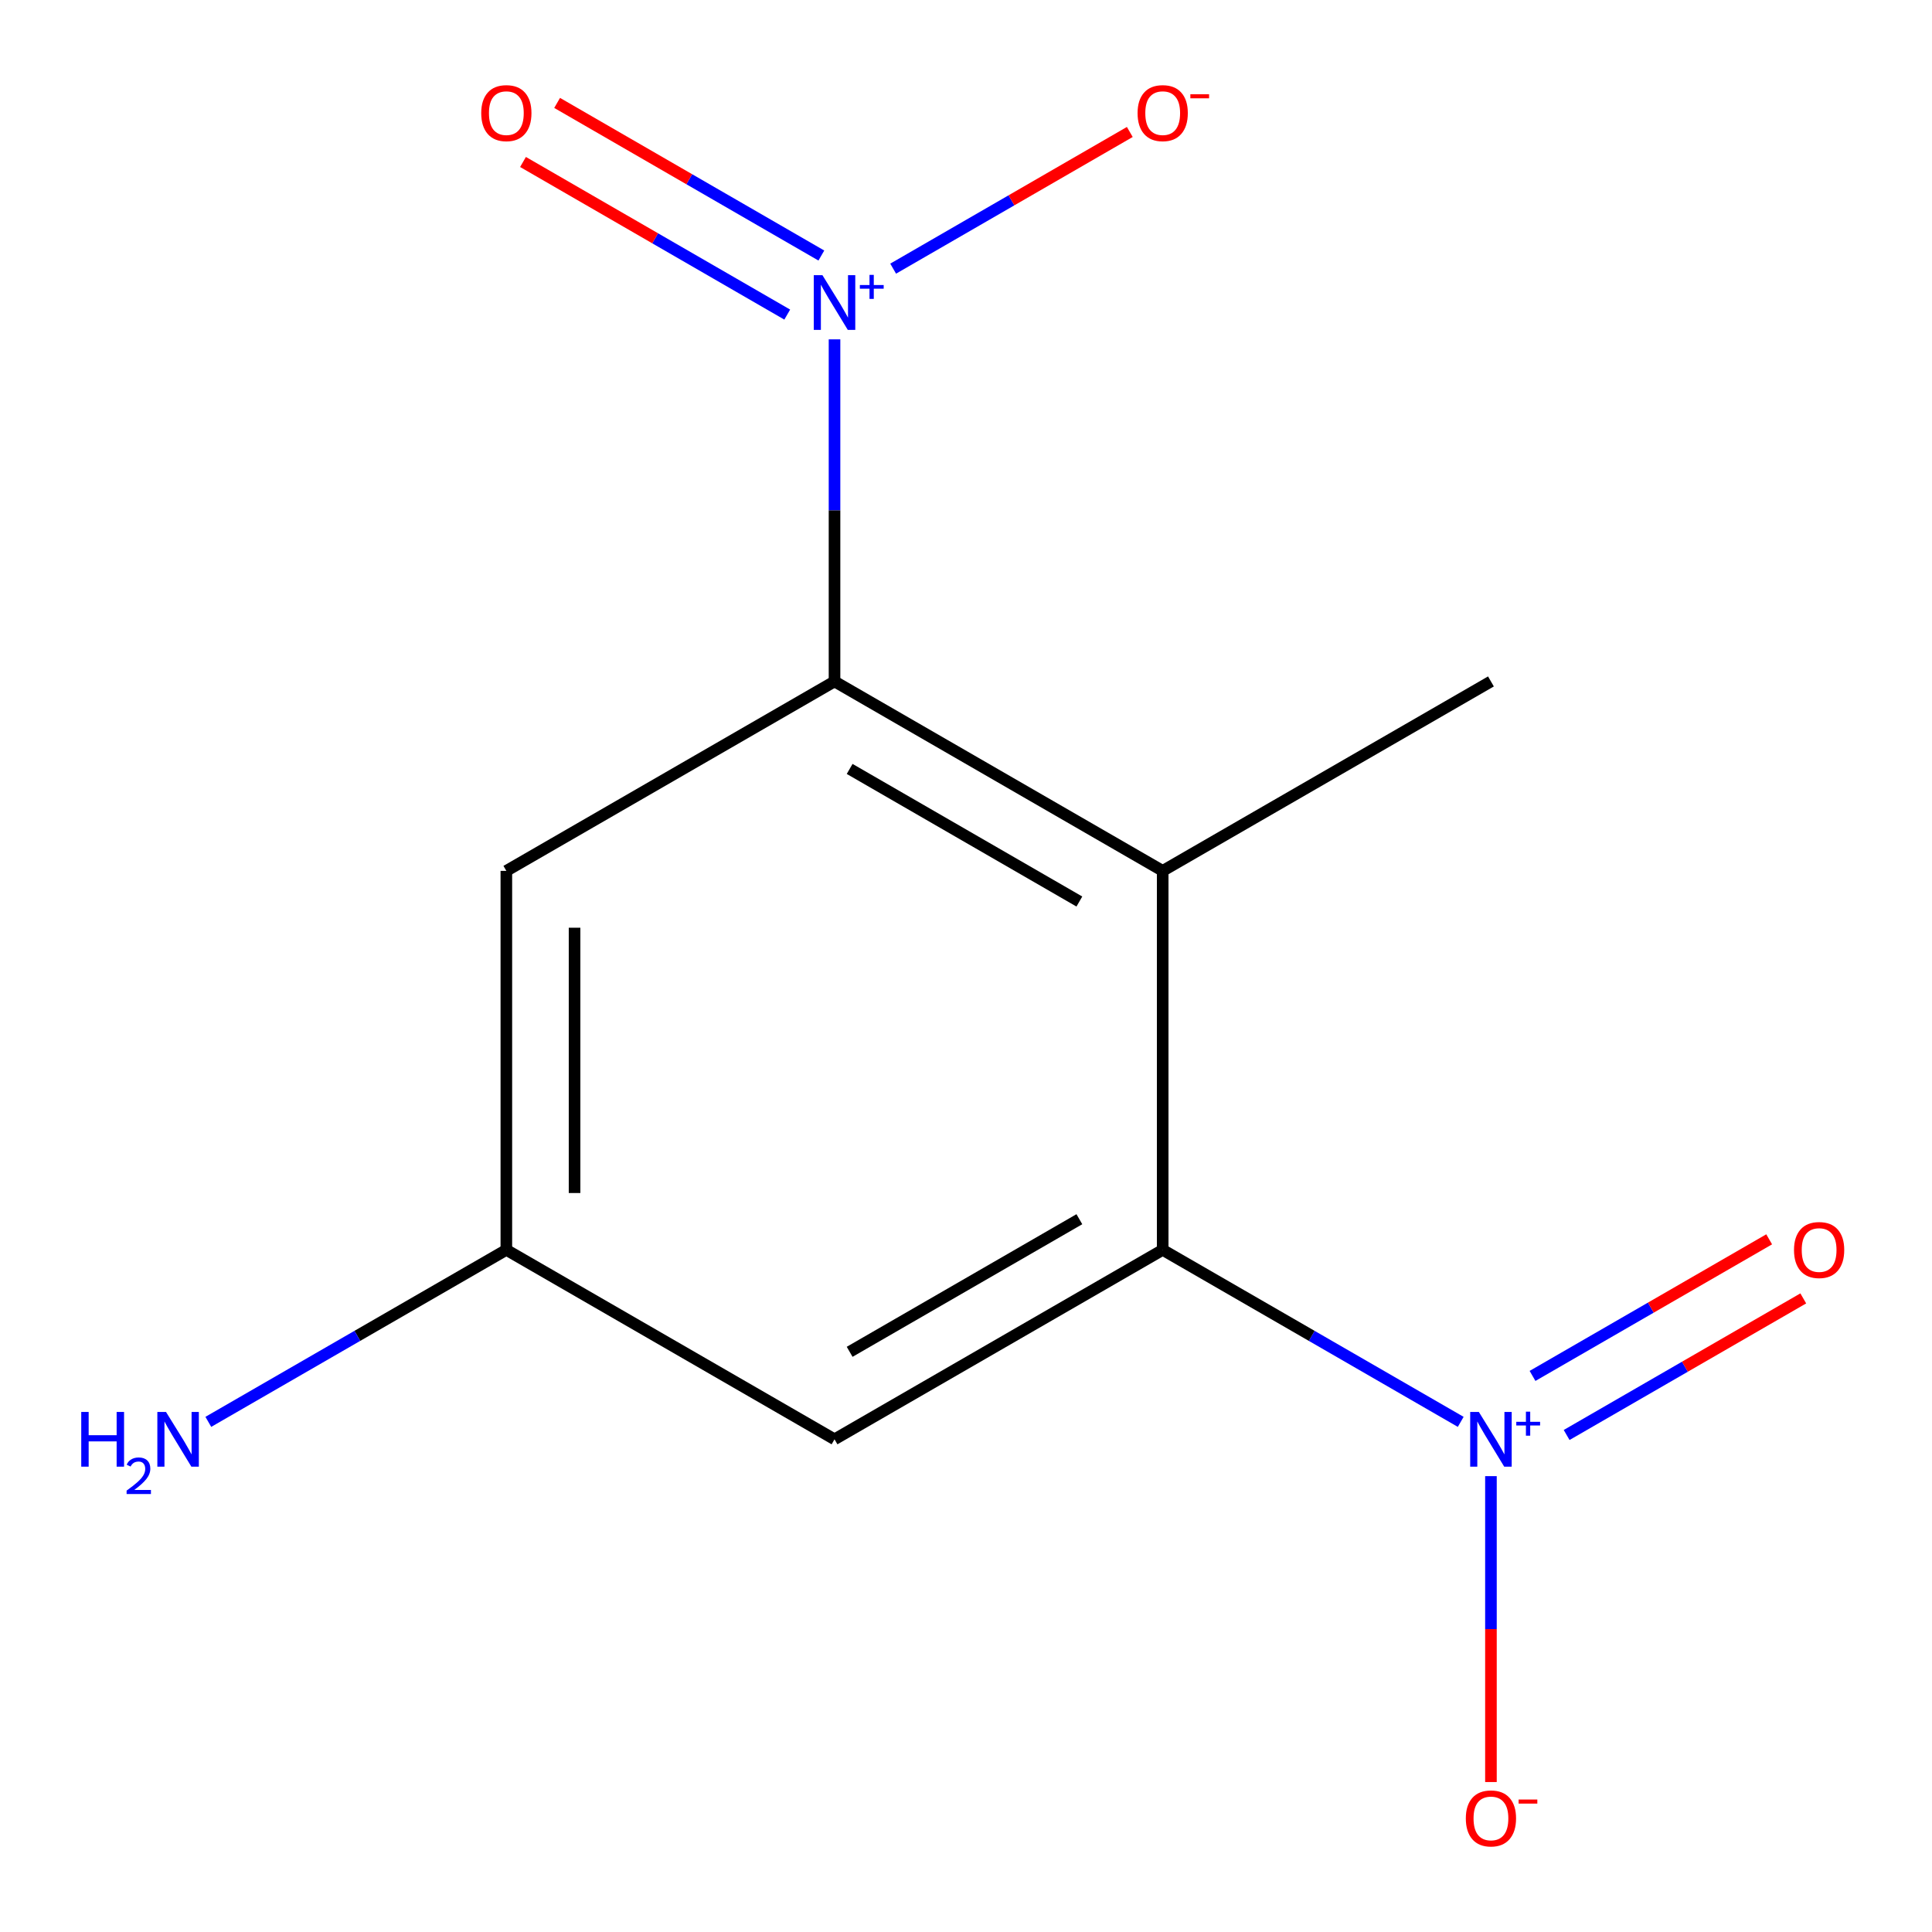 <?xml version='1.0' encoding='iso-8859-1'?>
<svg version='1.1' baseProfile='full'
              xmlns='http://www.w3.org/2000/svg'
                      xmlns:rdkit='http://www.rdkit.org/xml'
                      xmlns:xlink='http://www.w3.org/1999/xlink'
                  xml:space='preserve'
width='1000px' height='1000px' viewBox='0 0 1000 1000'>
<!-- END OF HEADER -->
<rect style='opacity:1.0;fill:#FFFFFF;stroke:none' width='1000' height='1000' x='0' y='0'> </rect>
<path class='bond-2' d='M 756.066,735.953 L 678.938,691.441' style='fill:none;fill-rule:evenodd;stroke:#0000FF;stroke-width:6px;stroke-linecap:butt;stroke-linejoin:miter;stroke-opacity:1' />
<path class='bond-2' d='M 678.938,691.441 L 601.809,646.929' style='fill:none;fill-rule:evenodd;stroke:#000000;stroke-width:6px;stroke-linecap:butt;stroke-linejoin:miter;stroke-opacity:1' />
<path class='bond-6' d='M 771.71,764.046 L 771.71,843.213' style='fill:none;fill-rule:evenodd;stroke:#0000FF;stroke-width:6px;stroke-linecap:butt;stroke-linejoin:miter;stroke-opacity:1' />
<path class='bond-6' d='M 771.71,843.213 L 771.71,922.381' style='fill:none;fill-rule:evenodd;stroke:#FF0000;stroke-width:6px;stroke-linecap:butt;stroke-linejoin:miter;stroke-opacity:1' />
<path class='bond-8' d='M 810.884,742.752 L 872.127,707.399' style='fill:none;fill-rule:evenodd;stroke:#0000FF;stroke-width:6px;stroke-linecap:butt;stroke-linejoin:miter;stroke-opacity:1' />
<path class='bond-8' d='M 872.127,707.399 L 933.371,672.047' style='fill:none;fill-rule:evenodd;stroke:#FF0000;stroke-width:6px;stroke-linecap:butt;stroke-linejoin:miter;stroke-opacity:1' />
<path class='bond-8' d='M 793.233,712.175 L 854.477,676.822' style='fill:none;fill-rule:evenodd;stroke:#0000FF;stroke-width:6px;stroke-linecap:butt;stroke-linejoin:miter;stroke-opacity:1' />
<path class='bond-8' d='M 854.477,676.822 L 915.72,641.469' style='fill:none;fill-rule:evenodd;stroke:#FF0000;stroke-width:6px;stroke-linecap:butt;stroke-linejoin:miter;stroke-opacity:1' />
<path class='bond-0' d='M 431.947,175.648 L 431.947,264.179' style='fill:none;fill-rule:evenodd;stroke:#0000FF;stroke-width:6px;stroke-linecap:butt;stroke-linejoin:miter;stroke-opacity:1' />
<path class='bond-0' d='M 431.947,264.179 L 431.947,352.71' style='fill:none;fill-rule:evenodd;stroke:#000000;stroke-width:6px;stroke-linecap:butt;stroke-linejoin:miter;stroke-opacity:1' />
<path class='bond-7' d='M 462.296,139.055 L 523.539,103.681' style='fill:none;fill-rule:evenodd;stroke:#0000FF;stroke-width:6px;stroke-linecap:butt;stroke-linejoin:miter;stroke-opacity:1' />
<path class='bond-7' d='M 523.539,103.681 L 584.781,68.308' style='fill:none;fill-rule:evenodd;stroke:#FF0000;stroke-width:6px;stroke-linecap:butt;stroke-linejoin:miter;stroke-opacity:1' />
<path class='bond-9' d='M 425.132,132.262 L 356.75,92.764' style='fill:none;fill-rule:evenodd;stroke:#0000FF;stroke-width:6px;stroke-linecap:butt;stroke-linejoin:miter;stroke-opacity:1' />
<path class='bond-9' d='M 356.75,92.764 L 288.367,53.267' style='fill:none;fill-rule:evenodd;stroke:#FF0000;stroke-width:6px;stroke-linecap:butt;stroke-linejoin:miter;stroke-opacity:1' />
<path class='bond-9' d='M 407.474,162.835 L 339.091,123.337' style='fill:none;fill-rule:evenodd;stroke:#0000FF;stroke-width:6px;stroke-linecap:butt;stroke-linejoin:miter;stroke-opacity:1' />
<path class='bond-9' d='M 339.091,123.337 L 270.708,83.839' style='fill:none;fill-rule:evenodd;stroke:#FF0000;stroke-width:6px;stroke-linecap:butt;stroke-linejoin:miter;stroke-opacity:1' />
<path class='bond-1' d='M 431.947,352.71 L 601.809,450.764' style='fill:none;fill-rule:evenodd;stroke:#000000;stroke-width:6px;stroke-linecap:butt;stroke-linejoin:miter;stroke-opacity:1' />
<path class='bond-1' d='M 439.776,397.996 L 558.679,466.633' style='fill:none;fill-rule:evenodd;stroke:#000000;stroke-width:6px;stroke-linecap:butt;stroke-linejoin:miter;stroke-opacity:1' />
<path class='bond-4' d='M 431.947,352.71 L 262.085,450.764' style='fill:none;fill-rule:evenodd;stroke:#000000;stroke-width:6px;stroke-linecap:butt;stroke-linejoin:miter;stroke-opacity:1' />
<path class='bond-3' d='M 601.809,646.929 L 601.809,450.764' style='fill:none;fill-rule:evenodd;stroke:#000000;stroke-width:6px;stroke-linecap:butt;stroke-linejoin:miter;stroke-opacity:1' />
<path class='bond-5' d='M 601.809,646.929 L 431.947,744.982' style='fill:none;fill-rule:evenodd;stroke:#000000;stroke-width:6px;stroke-linecap:butt;stroke-linejoin:miter;stroke-opacity:1' />
<path class='bond-5' d='M 558.679,631.059 L 439.776,699.697' style='fill:none;fill-rule:evenodd;stroke:#000000;stroke-width:6px;stroke-linecap:butt;stroke-linejoin:miter;stroke-opacity:1' />
<path class='bond-12' d='M 601.809,450.764 L 771.71,352.71' style='fill:none;fill-rule:evenodd;stroke:#000000;stroke-width:6px;stroke-linecap:butt;stroke-linejoin:miter;stroke-opacity:1' />
<path class='bond-13' d='M 262.085,450.764 L 262.085,646.929' style='fill:none;fill-rule:evenodd;stroke:#000000;stroke-width:6px;stroke-linecap:butt;stroke-linejoin:miter;stroke-opacity:1' />
<path class='bond-13' d='M 297.391,480.188 L 297.391,617.504' style='fill:none;fill-rule:evenodd;stroke:#000000;stroke-width:6px;stroke-linecap:butt;stroke-linejoin:miter;stroke-opacity:1' />
<path class='bond-10' d='M 431.947,744.982 L 262.085,646.929' style='fill:none;fill-rule:evenodd;stroke:#000000;stroke-width:6px;stroke-linecap:butt;stroke-linejoin:miter;stroke-opacity:1' />
<path class='bond-11' d='M 262.085,646.929 L 184.956,691.441' style='fill:none;fill-rule:evenodd;stroke:#000000;stroke-width:6px;stroke-linecap:butt;stroke-linejoin:miter;stroke-opacity:1' />
<path class='bond-11' d='M 184.956,691.441 L 107.828,735.953' style='fill:none;fill-rule:evenodd;stroke:#0000FF;stroke-width:6px;stroke-linecap:butt;stroke-linejoin:miter;stroke-opacity:1' />
<path  class='atom-0' d='M 765.45 730.822
L 774.73 745.822
Q 775.65 747.302, 777.13 749.982
Q 778.61 752.662, 778.69 752.822
L 778.69 730.822
L 782.45 730.822
L 782.45 759.142
L 778.57 759.142
L 768.61 742.742
Q 767.45 740.822, 766.21 738.622
Q 765.01 736.422, 764.65 735.742
L 764.65 759.142
L 760.97 759.142
L 760.97 730.822
L 765.45 730.822
' fill='#0000FF'/>
<path  class='atom-0' d='M 784.826 735.927
L 789.816 735.927
L 789.816 730.673
L 792.034 730.673
L 792.034 735.927
L 797.155 735.927
L 797.155 737.828
L 792.034 737.828
L 792.034 743.108
L 789.816 743.108
L 789.816 737.828
L 784.826 737.828
L 784.826 735.927
' fill='#0000FF'/>
<path  class='atom-1' d='M 425.687 142.424
L 434.967 157.424
Q 435.887 158.904, 437.367 161.584
Q 438.847 164.264, 438.927 164.424
L 438.927 142.424
L 442.687 142.424
L 442.687 170.744
L 438.807 170.744
L 428.847 154.344
Q 427.687 152.424, 426.447 150.224
Q 425.247 148.024, 424.887 147.344
L 424.887 170.744
L 421.207 170.744
L 421.207 142.424
L 425.687 142.424
' fill='#0000FF'/>
<path  class='atom-1' d='M 445.063 147.529
L 450.053 147.529
L 450.053 142.276
L 452.27 142.276
L 452.27 147.529
L 457.392 147.529
L 457.392 149.43
L 452.27 149.43
L 452.27 154.71
L 450.053 154.71
L 450.053 149.43
L 445.063 149.43
L 445.063 147.529
' fill='#0000FF'/>
<path  class='atom-7' d='M 758.71 941.208
Q 758.71 934.408, 762.07 930.608
Q 765.43 926.808, 771.71 926.808
Q 777.99 926.808, 781.35 930.608
Q 784.71 934.408, 784.71 941.208
Q 784.71 948.088, 781.31 952.008
Q 777.91 955.888, 771.71 955.888
Q 765.47 955.888, 762.07 952.008
Q 758.71 948.128, 758.71 941.208
M 771.71 952.688
Q 776.03 952.688, 778.35 949.808
Q 780.71 946.888, 780.71 941.208
Q 780.71 935.648, 778.35 932.848
Q 776.03 930.008, 771.71 930.008
Q 767.39 930.008, 765.03 932.808
Q 762.71 935.608, 762.71 941.208
Q 762.71 946.928, 765.03 949.808
Q 767.39 952.688, 771.71 952.688
' fill='#FF0000'/>
<path  class='atom-7' d='M 786.03 931.43
L 795.719 931.43
L 795.719 933.542
L 786.03 933.542
L 786.03 931.43
' fill='#FF0000'/>
<path  class='atom-8' d='M 588.809 58.552
Q 588.809 51.752, 592.169 47.952
Q 595.529 44.152, 601.809 44.152
Q 608.089 44.152, 611.449 47.952
Q 614.809 51.752, 614.809 58.552
Q 614.809 65.432, 611.409 69.352
Q 608.009 73.232, 601.809 73.232
Q 595.569 73.232, 592.169 69.352
Q 588.809 65.472, 588.809 58.552
M 601.809 70.032
Q 606.129 70.032, 608.449 67.152
Q 610.809 64.232, 610.809 58.552
Q 610.809 52.992, 608.449 50.192
Q 606.129 47.352, 601.809 47.352
Q 597.489 47.352, 595.129 50.152
Q 592.809 52.952, 592.809 58.552
Q 592.809 64.272, 595.129 67.152
Q 597.489 70.032, 601.809 70.032
' fill='#FF0000'/>
<path  class='atom-8' d='M 616.129 48.775
L 625.818 48.775
L 625.818 50.887
L 616.129 50.887
L 616.129 48.775
' fill='#FF0000'/>
<path  class='atom-9' d='M 928.573 647.009
Q 928.573 640.209, 931.933 636.409
Q 935.293 632.609, 941.573 632.609
Q 947.853 632.609, 951.213 636.409
Q 954.573 640.209, 954.573 647.009
Q 954.573 653.889, 951.173 657.809
Q 947.773 661.689, 941.573 661.689
Q 935.333 661.689, 931.933 657.809
Q 928.573 653.929, 928.573 647.009
M 941.573 658.489
Q 945.893 658.489, 948.213 655.609
Q 950.573 652.689, 950.573 647.009
Q 950.573 641.449, 948.213 638.649
Q 945.893 635.809, 941.573 635.809
Q 937.253 635.809, 934.893 638.609
Q 932.573 641.409, 932.573 647.009
Q 932.573 652.729, 934.893 655.609
Q 937.253 658.489, 941.573 658.489
' fill='#FF0000'/>
<path  class='atom-10' d='M 249.085 58.552
Q 249.085 51.752, 252.445 47.952
Q 255.805 44.152, 262.085 44.152
Q 268.365 44.152, 271.725 47.952
Q 275.085 51.752, 275.085 58.552
Q 275.085 65.432, 271.685 69.352
Q 268.285 73.232, 262.085 73.232
Q 255.845 73.232, 252.445 69.352
Q 249.085 65.472, 249.085 58.552
M 262.085 70.032
Q 266.405 70.032, 268.725 67.152
Q 271.085 64.232, 271.085 58.552
Q 271.085 52.992, 268.725 50.192
Q 266.405 47.352, 262.085 47.352
Q 257.765 47.352, 255.405 50.152
Q 253.085 52.952, 253.085 58.552
Q 253.085 64.272, 255.405 67.152
Q 257.765 70.032, 262.085 70.032
' fill='#FF0000'/>
<path  class='atom-12' d='M 42.051 730.822
L 45.891 730.822
L 45.891 742.862
L 60.371 742.862
L 60.371 730.822
L 64.211 730.822
L 64.211 759.142
L 60.371 759.142
L 60.371 746.062
L 45.891 746.062
L 45.891 759.142
L 42.051 759.142
L 42.051 730.822
' fill='#0000FF'/>
<path  class='atom-12' d='M 65.584 758.148
Q 66.27 756.38, 67.907 755.403
Q 69.544 754.4, 71.814 754.4
Q 74.639 754.4, 76.223 755.931
Q 77.807 757.462, 77.807 760.181
Q 77.807 762.953, 75.748 765.54
Q 73.715 768.128, 69.491 771.19
L 78.124 771.19
L 78.124 773.302
L 65.531 773.302
L 65.531 771.533
Q 69.016 769.052, 71.075 767.204
Q 73.16 765.356, 74.164 763.692
Q 75.167 762.029, 75.167 760.313
Q 75.167 758.518, 74.269 757.515
Q 73.372 756.512, 71.814 756.512
Q 70.309 756.512, 69.306 757.119
Q 68.303 757.726, 67.59 759.072
L 65.584 758.148
' fill='#0000FF'/>
<path  class='atom-12' d='M 85.924 730.822
L 95.204 745.822
Q 96.124 747.302, 97.604 749.982
Q 99.084 752.662, 99.164 752.822
L 99.164 730.822
L 102.924 730.822
L 102.924 759.142
L 99.044 759.142
L 89.084 742.742
Q 87.924 740.822, 86.684 738.622
Q 85.484 736.422, 85.124 735.742
L 85.124 759.142
L 81.444 759.142
L 81.444 730.822
L 85.924 730.822
' fill='#0000FF'/>
</svg>
